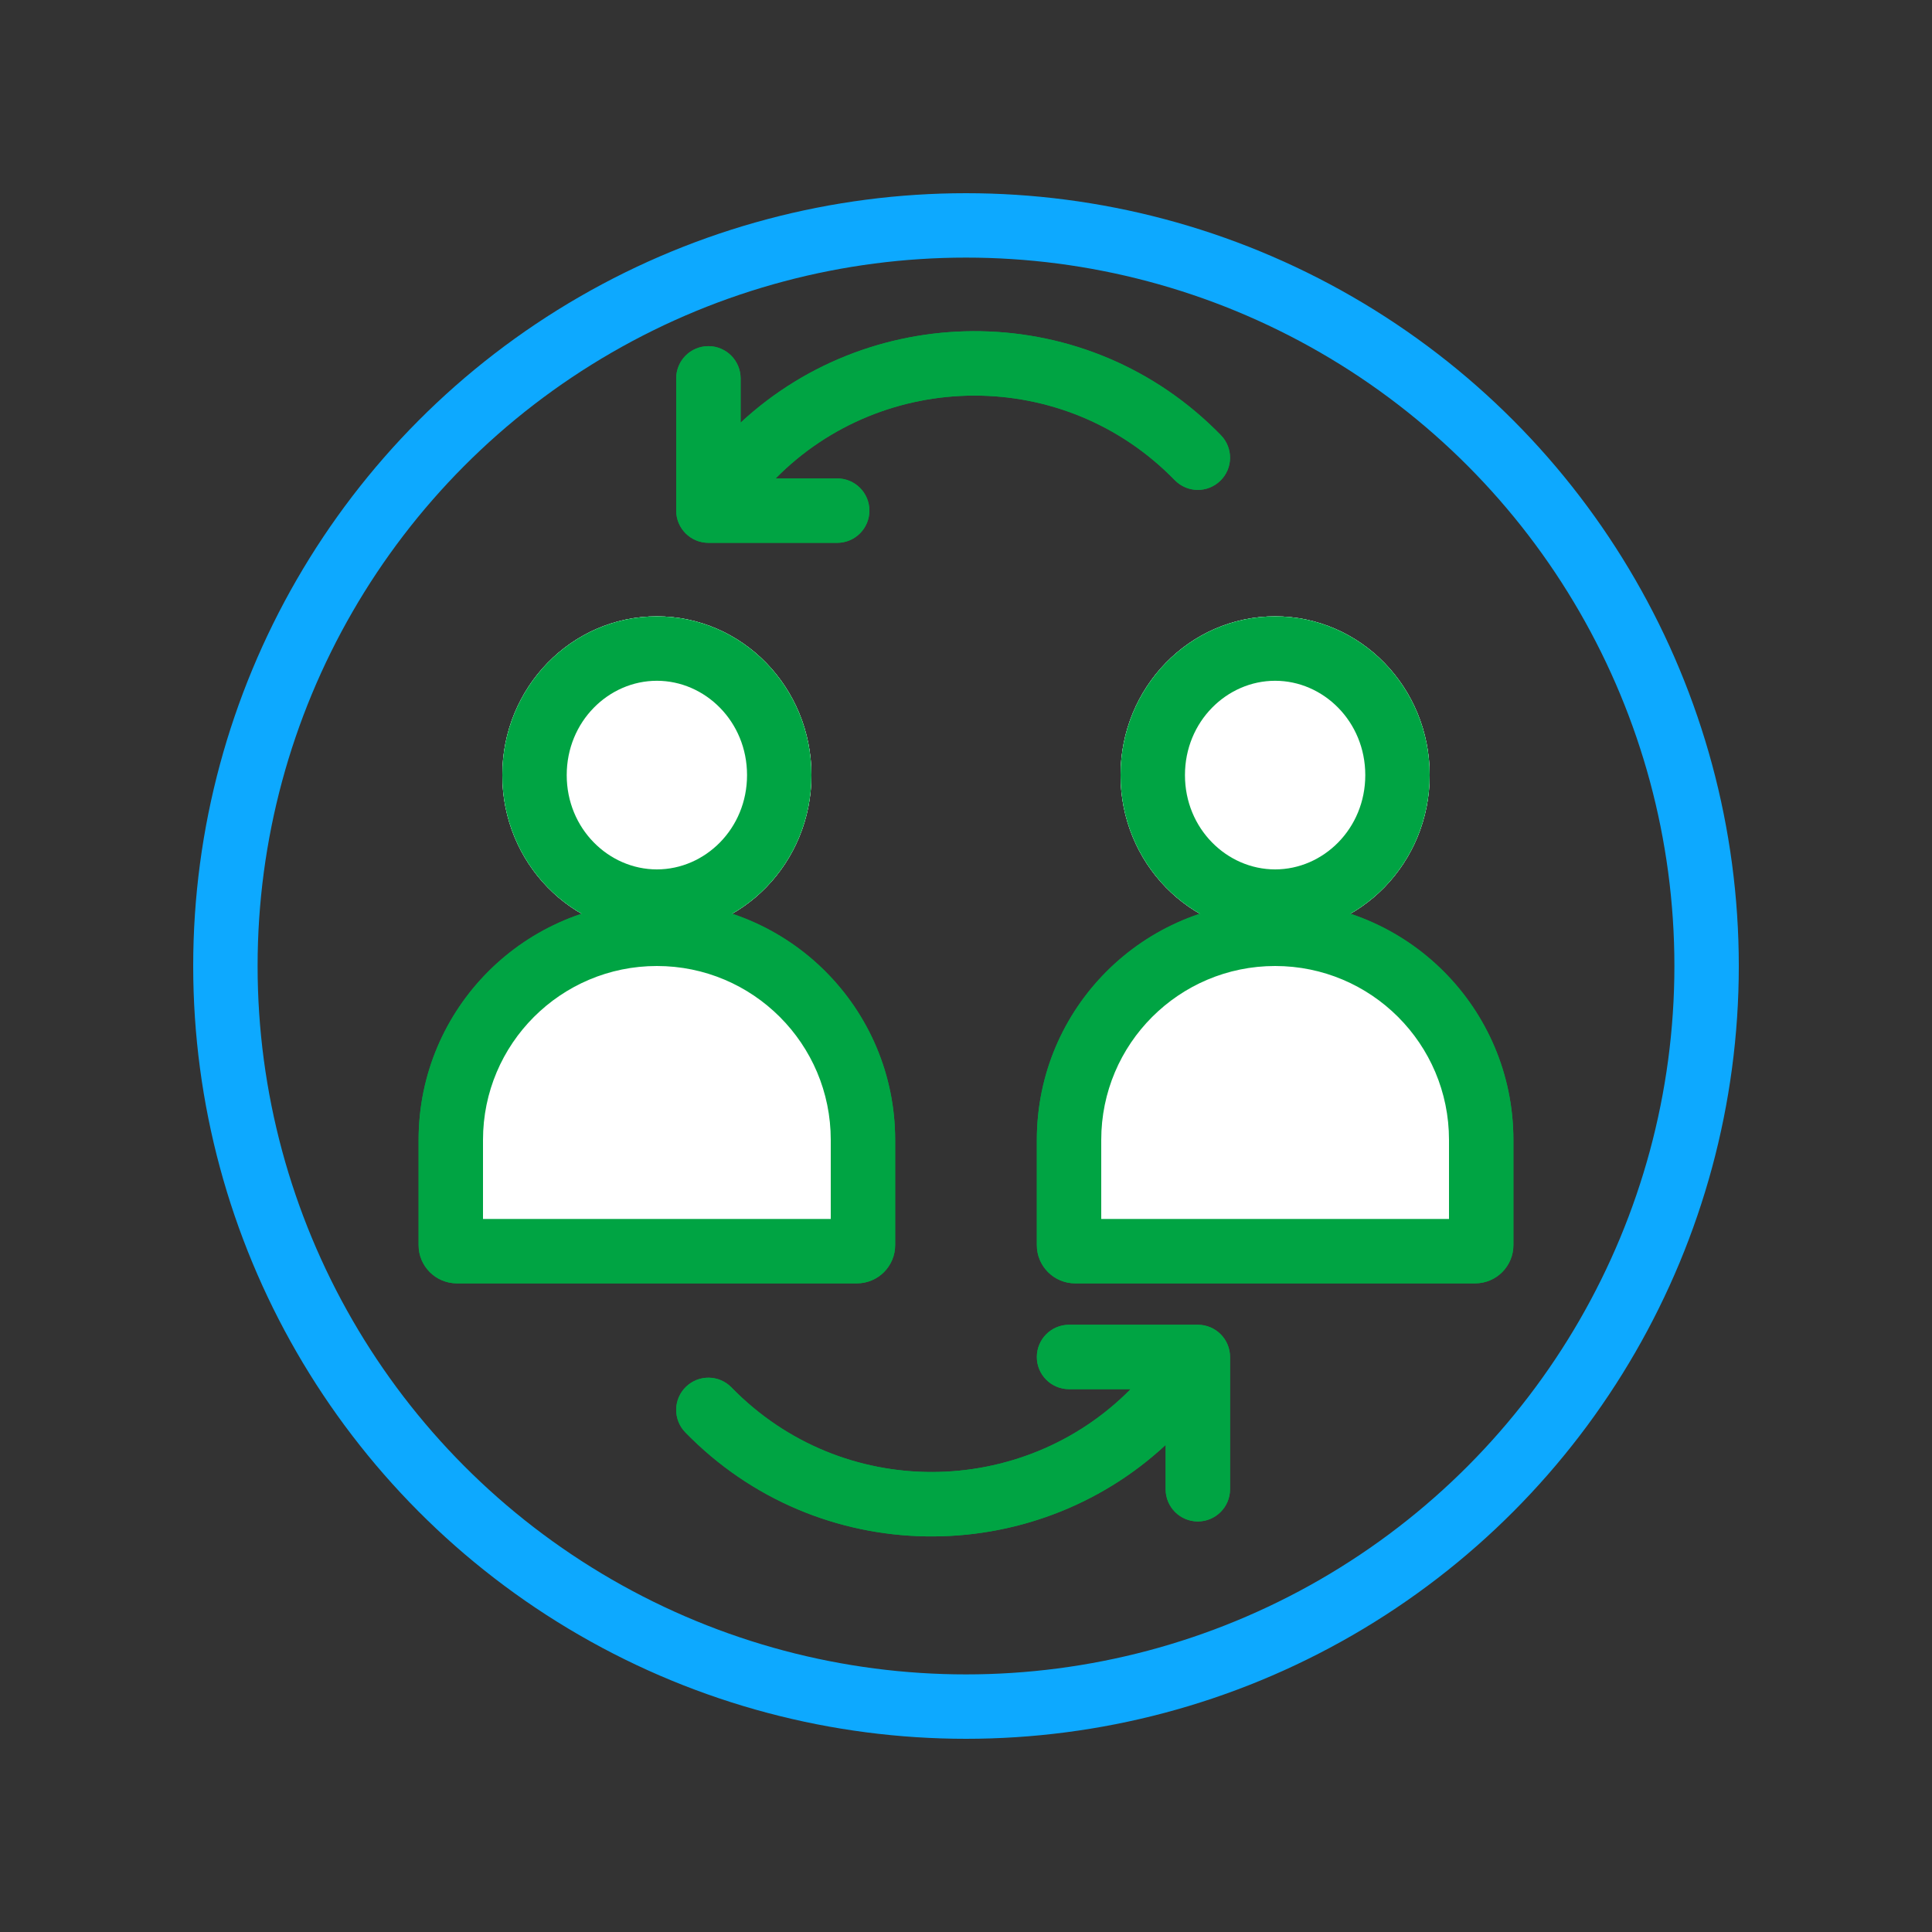 <svg width="30" height="30" viewBox="0 0 30 30" fill="none" xmlns="http://www.w3.org/2000/svg">
<rect x="0" y="0" width="30" height="30" fill="#333333" stroke="none"/>
<path d="M22.2 12.036C22.2 13.397 21.125 14.5 19.8 14.5C18.474 14.5 17.4 13.397 17.4 12.036C17.4 10.675 18.474 9.571 19.8 9.571C21.125 9.571 22.2 10.675 22.2 12.036Z" fill="white"/>
<path fill-rule="evenodd" clip-rule="evenodd" d="M19.8 13.5C20.548 13.5 21.2 12.869 21.2 12.036C21.2 11.202 20.548 10.571 19.8 10.571C19.052 10.571 18.4 11.202 18.4 12.036C18.4 12.869 19.052 13.5 19.8 13.5ZM19.8 14.5C21.125 14.5 22.2 13.397 22.2 12.036C22.2 10.675 21.125 9.571 19.8 9.571C18.474 9.571 17.4 10.675 17.4 12.036C17.4 13.397 18.474 14.5 19.8 14.5Z" fill="#00A443"/>
<path d="M23 19.334V17.7C23 15.933 21.567 14.5 19.8 14.5C18.033 14.5 16.6 15.933 16.6 17.7V19.334C16.6 19.386 16.642 19.428 16.695 19.428H22.905C22.958 19.428 23 19.386 23 19.334Z" fill="white"/>
<path fill-rule="evenodd" clip-rule="evenodd" d="M16.1 17.7C16.1 15.656 17.757 14 19.8 14C21.844 14 23.5 15.656 23.5 17.7V19.334C23.5 19.662 23.234 19.928 22.905 19.928H16.695C16.366 19.928 16.1 19.662 16.1 19.334V17.7ZM19.8 15C18.309 15 17.1 16.209 17.1 17.7V18.928H22.5V17.7C22.5 16.209 21.291 15 19.8 15Z" fill="#00A443"/>
<path d="M12.6 12.036C12.6 13.397 11.525 14.5 10.2 14.5C8.875 14.5 7.8 13.397 7.8 12.036C7.8 10.675 8.875 9.571 10.2 9.571C11.525 9.571 12.6 10.675 12.6 12.036Z" fill="white"/>
<path fill-rule="evenodd" clip-rule="evenodd" d="M10.2 13.5C10.948 13.5 11.6 12.869 11.6 12.036C11.6 11.202 10.948 10.571 10.2 10.571C9.452 10.571 8.8 11.202 8.8 12.036C8.8 12.869 9.452 13.5 10.2 13.5ZM10.2 14.5C11.525 14.5 12.6 13.397 12.6 12.036C12.6 10.675 11.525 9.571 10.2 9.571C8.875 9.571 7.8 10.675 7.8 12.036C7.8 13.397 8.875 14.5 10.2 14.5Z" fill="#00A443"/>
<path d="M13.4 19.334V17.7C13.4 15.933 11.967 14.5 10.2 14.5C8.433 14.5 7 15.933 7 17.7V19.334C7 19.386 7.042 19.428 7.095 19.428H13.305C13.358 19.428 13.4 19.386 13.4 19.334Z" fill="white"/>
<path fill-rule="evenodd" clip-rule="evenodd" d="M6.5 17.7C6.5 15.656 8.157 14 10.2 14C12.243 14 13.9 15.656 13.9 17.7V19.334C13.9 19.662 13.634 19.928 13.305 19.928H7.095C6.766 19.928 6.5 19.662 6.5 19.334V17.7ZM10.2 15C8.709 15 7.5 16.209 7.5 17.7V18.928H12.9V17.7C12.9 16.209 11.691 15 10.2 15Z" fill="#00A443"/>
<path fill-rule="evenodd" clip-rule="evenodd" d="M16.1 21.071C16.1 20.795 16.324 20.571 16.6 20.571H18.6C18.876 20.571 19.1 20.795 19.1 21.071V23.125C19.1 23.401 18.876 23.625 18.6 23.625C18.324 23.625 18.1 23.401 18.1 23.125V22.437C16.024 24.365 12.704 24.359 10.642 22.242C10.449 22.044 10.453 21.727 10.651 21.535C10.849 21.342 11.165 21.346 11.358 21.544C13.08 23.312 15.881 23.269 17.556 21.571H16.6C16.324 21.571 16.1 21.348 16.1 21.071Z" fill="#00A443"/>
<path fill-rule="evenodd" clip-rule="evenodd" d="M13.5 7.929C13.5 8.205 13.276 8.429 13 8.429L11 8.429C10.724 8.429 10.5 8.205 10.5 7.929V5.875C10.5 5.599 10.724 5.375 11 5.375C11.276 5.375 11.5 5.599 11.5 5.875V6.563C13.576 4.635 16.896 4.641 18.958 6.758C19.151 6.956 19.147 7.273 18.949 7.465C18.751 7.658 18.435 7.654 18.242 7.456C16.52 5.688 13.719 5.731 12.044 7.429H13C13.276 7.429 13.5 7.652 13.5 7.929Z" fill="#00A443"/>
<path d="M22.2 12.036C22.2 13.397 21.125 14.5 19.8 14.5C18.474 14.5 17.4 13.397 17.4 12.036C17.4 10.675 18.474 9.571 19.8 9.571C21.125 9.571 22.2 10.675 22.2 12.036Z" fill="white"/>
<path fill-rule="evenodd" clip-rule="evenodd" d="M19.8 13.5C20.548 13.5 21.2 12.869 21.2 12.036C21.2 11.202 20.548 10.571 19.8 10.571C19.052 10.571 18.4 11.202 18.4 12.036C18.4 12.869 19.052 13.5 19.8 13.5ZM19.8 14.5C21.125 14.5 22.2 13.397 22.2 12.036C22.2 10.675 21.125 9.571 19.8 9.571C18.474 9.571 17.4 10.675 17.4 12.036C17.4 13.397 18.474 14.5 19.8 14.5Z" fill="#00A443"/>
<path d="M23 19.334V17.7C23 15.933 21.567 14.5 19.8 14.5C18.033 14.5 16.6 15.933 16.6 17.7V19.334C16.6 19.386 16.642 19.428 16.695 19.428H22.905C22.958 19.428 23 19.386 23 19.334Z" fill="white"/>
<path fill-rule="evenodd" clip-rule="evenodd" d="M16.1 17.7C16.1 15.656 17.757 14 19.8 14C21.844 14 23.5 15.656 23.5 17.7V19.334C23.5 19.662 23.234 19.928 22.905 19.928H16.695C16.366 19.928 16.1 19.662 16.1 19.334V17.7ZM19.8 15C18.309 15 17.1 16.209 17.1 17.7V18.928H22.5V17.7C22.5 16.209 21.291 15 19.8 15Z" fill="#00A443"/>
<path d="M12.6 12.036C12.6 13.397 11.525 14.5 10.2 14.5C8.875 14.5 7.8 13.397 7.8 12.036C7.8 10.675 8.875 9.571 10.2 9.571C11.525 9.571 12.6 10.675 12.6 12.036Z" fill="white"/>
<path fill-rule="evenodd" clip-rule="evenodd" d="M10.2 13.5C10.948 13.5 11.6 12.869 11.6 12.036C11.6 11.202 10.948 10.571 10.2 10.571C9.452 10.571 8.8 11.202 8.8 12.036C8.8 12.869 9.452 13.5 10.2 13.5ZM10.2 14.5C11.525 14.5 12.6 13.397 12.6 12.036C12.6 10.675 11.525 9.571 10.2 9.571C8.875 9.571 7.8 10.675 7.8 12.036C7.8 13.397 8.875 14.5 10.2 14.5Z" fill="#00A443"/>
<path d="M13.4 19.334V17.7C13.4 15.933 11.967 14.5 10.2 14.5C8.433 14.5 7 15.933 7 17.7V19.334C7 19.386 7.042 19.428 7.095 19.428H13.305C13.358 19.428 13.4 19.386 13.4 19.334Z" fill="white"/>
<path fill-rule="evenodd" clip-rule="evenodd" d="M6.5 17.7C6.5 15.656 8.157 14 10.2 14C12.243 14 13.9 15.656 13.9 17.7V19.334C13.9 19.662 13.634 19.928 13.305 19.928H7.095C6.766 19.928 6.5 19.662 6.5 19.334V17.7ZM10.2 15C8.709 15 7.5 16.209 7.5 17.7V18.928H12.9V17.7C12.9 16.209 11.691 15 10.2 15Z" fill="#00A443"/>
<path fill-rule="evenodd" clip-rule="evenodd" d="M16.1 21.071C16.1 20.795 16.324 20.571 16.6 20.571H18.6C18.876 20.571 19.1 20.795 19.1 21.071V23.125C19.1 23.401 18.876 23.625 18.6 23.625C18.324 23.625 18.1 23.401 18.1 23.125V22.437C16.024 24.365 12.704 24.359 10.642 22.242C10.449 22.044 10.453 21.727 10.651 21.535C10.849 21.342 11.165 21.346 11.358 21.544C13.08 23.312 15.881 23.269 17.556 21.571H16.6C16.324 21.571 16.1 21.348 16.1 21.071Z" fill="#00A443"/>
<path fill-rule="evenodd" clip-rule="evenodd" d="M13.5 7.929C13.5 8.205 13.276 8.429 13 8.429L11 8.429C10.724 8.429 10.5 8.205 10.5 7.929V5.875C10.5 5.599 10.724 5.375 11 5.375C11.276 5.375 11.5 5.599 11.5 5.875V6.563C13.576 4.635 16.896 4.641 18.958 6.758C19.151 6.956 19.147 7.273 18.949 7.465C18.751 7.658 18.435 7.654 18.242 7.456C16.52 5.688 13.719 5.731 12.044 7.429H13C13.276 7.429 13.5 7.652 13.5 7.929Z" fill="#00A443"/>
<circle cx="15" cy="15" r="11.5" stroke="#0DA9FF"/>
</svg>
